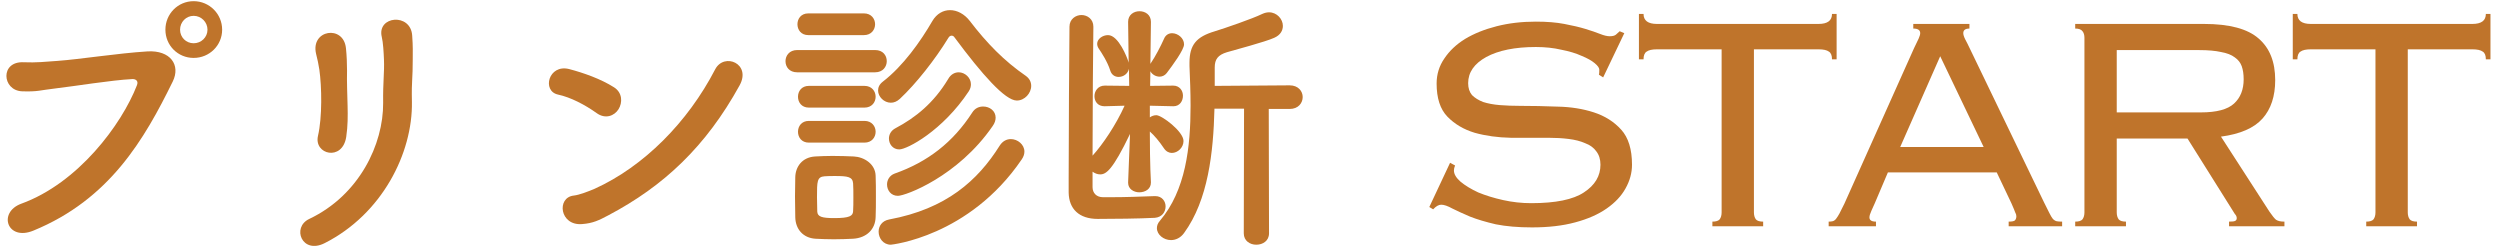 <svg width="221" height="22" viewBox="0 0 221 22" fill="none" xmlns="http://www.w3.org/2000/svg">
<path d="M209.175 19.592C209.492 19.592 209.707 19.524 209.821 19.388C209.934 19.229 209.991 19.025 209.991 18.776V4.36H204.279C203.848 4.36 203.542 4.428 203.361 4.564C203.179 4.677 203.089 4.904 203.089 5.244H202.681V1.232H203.089C203.089 1.821 203.485 2.116 204.279 2.116H218.559C219.352 2.116 219.749 1.821 219.749 1.232H220.157V5.244H219.749C219.749 4.904 219.658 4.677 219.477 4.564C219.295 4.428 218.989 4.36 218.559 4.36H212.847V18.776C212.847 19.025 212.903 19.229 213.017 19.388C213.13 19.524 213.345 19.592 213.663 19.592V20H209.175V19.592Z" fill="#BF742B"/>
<path d="M194.566 9.936C195.948 9.936 196.923 9.675 197.49 9.154C198.056 8.633 198.34 7.919 198.34 7.012C198.34 6.559 198.283 6.173 198.17 5.856C198.056 5.539 197.852 5.278 197.558 5.074C197.263 4.847 196.855 4.689 196.334 4.598C195.835 4.485 195.189 4.428 194.396 4.428H187.12V9.936H194.566ZM187.12 18.776C187.12 19.025 187.176 19.229 187.29 19.388C187.403 19.524 187.618 19.592 187.936 19.592V20H183.448V19.592C183.765 19.592 183.98 19.524 184.094 19.388C184.207 19.229 184.264 19.025 184.264 18.776V3.34C184.264 3.091 184.207 2.898 184.094 2.762C183.98 2.603 183.765 2.524 183.448 2.524V2.116H194.838C197.082 2.116 198.691 2.547 199.666 3.408C200.64 4.247 201.128 5.471 201.128 7.08C201.128 8.508 200.754 9.641 200.006 10.48C199.258 11.319 198.034 11.851 196.334 12.078L200.618 18.708C200.867 19.071 201.06 19.309 201.196 19.422C201.354 19.535 201.604 19.592 201.944 19.592V20H197.048V19.592C197.342 19.592 197.524 19.569 197.592 19.524C197.682 19.479 197.728 19.399 197.728 19.286C197.728 19.15 197.671 19.025 197.558 18.912L193.376 12.248H187.12V18.776Z" fill="#BF742B"/>
<path d="M175.356 12.996L171.514 4.972L167.978 12.996H175.356ZM165.734 17.96C165.643 18.164 165.541 18.391 165.428 18.64C165.314 18.889 165.258 19.082 165.258 19.218C165.258 19.467 165.45 19.592 165.836 19.592V20H161.654V19.592C161.79 19.592 161.903 19.581 161.994 19.558C162.107 19.535 162.209 19.467 162.3 19.354C162.39 19.241 162.492 19.082 162.606 18.878C162.719 18.651 162.866 18.357 163.048 17.994L169.202 4.258C169.383 3.873 169.519 3.589 169.61 3.408C169.7 3.204 169.746 3.045 169.746 2.932C169.746 2.66 169.542 2.524 169.134 2.524V2.116H174.098V2.524C173.735 2.524 173.554 2.66 173.554 2.932C173.554 3.068 173.61 3.249 173.724 3.476C173.837 3.68 173.984 3.975 174.166 4.36L180.694 17.892C180.898 18.3 181.056 18.617 181.17 18.844C181.283 19.071 181.385 19.241 181.476 19.354C181.589 19.467 181.702 19.535 181.816 19.558C181.929 19.581 182.088 19.592 182.292 19.592V20H177.566V19.592C177.838 19.592 178.019 19.558 178.11 19.49C178.2 19.399 178.246 19.275 178.246 19.116C178.246 19.003 178.212 18.889 178.144 18.776C178.098 18.64 177.985 18.368 177.804 17.96L176.512 15.24H166.89L165.734 17.96Z" fill="#BF742B"/>
<path d="M151.375 19.592C151.692 19.592 151.907 19.524 152.021 19.388C152.134 19.229 152.191 19.025 152.191 18.776V4.36H146.479C146.048 4.36 145.742 4.428 145.561 4.564C145.379 4.677 145.289 4.904 145.289 5.244H144.881V1.232H145.289C145.289 1.821 145.685 2.116 146.479 2.116H160.759C161.552 2.116 161.949 1.821 161.949 1.232H162.357V5.244H161.949C161.949 4.904 161.858 4.677 161.677 4.564C161.495 4.428 161.189 4.36 160.759 4.36H155.047V18.776C155.047 19.025 155.103 19.229 155.217 19.388C155.33 19.524 155.545 19.592 155.863 19.592V20H151.375V19.592Z" fill="#BF742B"/>
<path d="M128.629 14.628C128.561 14.787 128.527 14.934 128.527 15.07C128.527 15.387 128.72 15.716 129.105 16.056C129.513 16.396 130.034 16.713 130.669 17.008C131.326 17.28 132.063 17.507 132.879 17.688C133.695 17.869 134.522 17.96 135.361 17.96C137.514 17.96 139.067 17.643 140.019 17.008C140.994 16.373 141.481 15.557 141.481 14.56C141.481 14.084 141.356 13.687 141.107 13.37C140.88 13.053 140.552 12.815 140.121 12.656C139.713 12.475 139.226 12.35 138.659 12.282C138.115 12.214 137.526 12.18 136.891 12.18C135.848 12.18 134.738 12.18 133.559 12.18C132.403 12.157 131.338 12.01 130.363 11.738C129.388 11.443 128.584 10.967 127.949 10.31C127.314 9.653 126.997 8.678 126.997 7.386C126.997 6.57 127.224 5.833 127.677 5.176C128.13 4.496 128.742 3.918 129.513 3.442C130.306 2.966 131.236 2.592 132.301 2.32C133.366 2.048 134.522 1.912 135.769 1.912C136.744 1.912 137.582 1.98 138.285 2.116C139.01 2.252 139.634 2.399 140.155 2.558C140.676 2.717 141.107 2.864 141.447 3C141.787 3.136 142.07 3.204 142.297 3.204C142.546 3.204 142.728 3.159 142.841 3.068C142.954 2.977 143.068 2.875 143.181 2.762L143.589 2.932L141.719 6.842L141.345 6.604C141.368 6.536 141.379 6.389 141.379 6.162C141.379 6.003 141.243 5.811 140.971 5.584C140.699 5.357 140.314 5.142 139.815 4.938C139.316 4.711 138.716 4.53 138.013 4.394C137.333 4.235 136.585 4.156 135.769 4.156C133.933 4.156 132.471 4.451 131.383 5.04C130.318 5.629 129.785 6.4 129.785 7.352C129.785 7.783 129.898 8.134 130.125 8.406C130.374 8.655 130.703 8.859 131.111 9.018C131.542 9.154 132.029 9.245 132.573 9.29C133.14 9.335 133.74 9.358 134.375 9.358C135.44 9.358 136.551 9.381 137.707 9.426C138.863 9.449 139.928 9.619 140.903 9.936C141.878 10.253 142.682 10.763 143.317 11.466C143.952 12.169 144.269 13.2 144.269 14.56C144.269 15.285 144.076 15.988 143.691 16.668C143.328 17.325 142.773 17.915 142.025 18.436C141.277 18.957 140.348 19.365 139.237 19.66C138.149 19.955 136.88 20.102 135.429 20.102C134.205 20.102 133.14 20.011 132.233 19.83C131.349 19.626 130.59 19.399 129.955 19.15C129.32 18.878 128.799 18.64 128.391 18.436C127.983 18.209 127.654 18.096 127.405 18.096C127.178 18.096 126.94 18.232 126.691 18.504L126.351 18.3L128.187 14.39L128.629 14.628Z" fill="#BF742B"/>
<path d="M109.95 20.624L109.974 9.608H107.358C107.262 13.472 106.806 17.672 104.67 20.6C104.358 21.032 103.926 21.224 103.518 21.224C102.87 21.224 102.27 20.744 102.27 20.168C102.27 19.952 102.342 19.736 102.534 19.52C104.814 16.832 105.246 13.016 105.246 9.344C105.246 8.144 105.198 6.968 105.15 5.84C105.15 5.744 105.15 5.648 105.15 5.552C105.15 3.944 105.774 3.248 107.382 2.768C108.318 2.48 110.694 1.664 111.582 1.232C111.798 1.136 111.99 1.088 112.182 1.088C112.878 1.088 113.406 1.688 113.406 2.288C113.406 2.696 113.19 3.104 112.638 3.344C111.846 3.704 109.11 4.424 108.462 4.616C107.67 4.856 107.382 5.24 107.382 5.96V7.592L114.006 7.544C114.774 7.544 115.158 8.072 115.158 8.576C115.158 9.104 114.774 9.632 114.006 9.632H112.158L112.182 20.624C112.182 21.296 111.63 21.632 111.054 21.632C110.502 21.632 109.95 21.296 109.95 20.624ZM101.742 16.112V16.136C101.742 16.712 101.238 17 100.71 17C100.23 17 99.726 16.712 99.726 16.16C99.726 16.136 99.726 16.136 99.726 16.112L99.894 11.84C98.358 15.032 97.782 15.416 97.254 15.416C97.014 15.416 96.774 15.32 96.582 15.176V16.544C96.582 17.072 96.942 17.432 97.494 17.432C97.758 17.432 98.046 17.432 98.31 17.432C99.534 17.432 100.758 17.384 102.078 17.336C102.102 17.336 102.102 17.336 102.126 17.336C102.726 17.336 103.038 17.792 103.038 18.248C103.038 18.728 102.726 19.208 102.078 19.256C100.662 19.328 98.478 19.352 97.038 19.352C95.382 19.352 94.494 18.464 94.47 17.024C94.47 16.712 94.47 16.256 94.47 15.68C94.47 12.128 94.518 4.328 94.542 2.36C94.542 1.688 95.094 1.328 95.598 1.328C96.126 1.328 96.654 1.688 96.654 2.36V2.384C96.63 3.92 96.582 9.968 96.582 13.76C97.494 12.752 98.646 11.048 99.414 9.344L97.662 9.392H97.638C97.038 9.392 96.75 8.96 96.75 8.504C96.75 8.048 97.062 7.568 97.662 7.568L99.822 7.592L99.798 6.08C99.702 6.536 99.294 6.8 98.886 6.8C98.574 6.8 98.262 6.632 98.142 6.224C97.902 5.456 97.35 4.616 97.134 4.304C97.038 4.16 96.99 4.016 96.99 3.872C96.99 3.44 97.47 3.104 97.95 3.104C98.886 3.104 99.654 5.144 99.726 5.384C99.75 5.432 99.774 5.552 99.774 5.552L99.726 1.952V1.928C99.726 1.304 100.23 0.992 100.734 0.992C101.238 0.992 101.742 1.304 101.742 1.928V1.952C101.742 1.952 101.718 3.632 101.694 5.648C101.718 5.624 101.742 5.552 101.766 5.528C102.102 5.048 102.606 4.088 102.894 3.44C103.038 3.08 103.326 2.936 103.614 2.936C104.118 2.936 104.67 3.368 104.67 3.92C104.67 4.4 103.662 5.768 103.134 6.464C102.966 6.68 102.726 6.776 102.51 6.776C102.174 6.776 101.838 6.584 101.694 6.296L101.67 7.592L103.71 7.568C104.286 7.568 104.574 8.024 104.574 8.456C104.574 8.936 104.286 9.392 103.734 9.392H103.71L101.646 9.344V10.376C101.814 10.256 102.006 10.184 102.222 10.184C102.702 10.184 104.622 11.624 104.622 12.464C104.622 13.04 104.118 13.52 103.59 13.52C103.35 13.52 103.086 13.4 102.894 13.112C102.51 12.536 102.054 11.984 101.646 11.624C101.646 14.624 101.742 16.112 101.742 16.112Z" fill="#BF742B"/>
<path d="M89.886 8.888C88.854 8.888 86.814 6.584 84.39 3.32C84.318 3.2 84.222 3.152 84.126 3.152C84.006 3.152 83.91 3.224 83.838 3.344C82.662 5.264 80.982 7.4 79.542 8.744C79.278 8.984 79.014 9.08 78.75 9.08C78.15 9.08 77.622 8.552 77.622 8C77.622 7.712 77.742 7.448 78.054 7.208C79.83 5.84 81.366 3.68 82.422 1.856C82.806 1.208 83.382 0.896 83.982 0.896C84.606 0.896 85.254 1.232 85.734 1.856C87.222 3.8 88.758 5.384 90.678 6.704C91.014 6.944 91.158 7.256 91.158 7.592C91.158 8.24 90.582 8.888 89.886 8.888ZM85.638 8.072C83.334 11.552 80.19 13.208 79.494 13.208C78.918 13.208 78.582 12.728 78.582 12.248C78.582 11.912 78.75 11.552 79.158 11.336C80.934 10.4 82.542 9.104 83.814 6.992C84.054 6.56 84.414 6.392 84.75 6.392C85.302 6.392 85.83 6.872 85.83 7.448C85.83 7.64 85.782 7.856 85.638 8.072ZM76.374 3.104H71.454C70.806 3.104 70.494 2.624 70.494 2.144C70.494 1.664 70.806 1.184 71.454 1.184H76.374C77.022 1.184 77.358 1.664 77.358 2.144C77.358 2.624 77.022 3.104 76.374 3.104ZM87.75 11.144C84.678 15.608 80.046 17.312 79.374 17.312C78.75 17.312 78.414 16.808 78.414 16.304C78.414 15.92 78.63 15.512 79.086 15.344C82.014 14.312 84.246 12.584 85.95 9.944C86.19 9.56 86.55 9.416 86.91 9.416C87.486 9.416 88.014 9.8 88.014 10.4C88.014 10.616 87.942 10.88 87.75 11.144ZM77.358 6.392H70.47C69.774 6.392 69.438 5.912 69.438 5.408C69.438 4.928 69.774 4.424 70.47 4.424H77.358C78.054 4.424 78.39 4.904 78.39 5.408C78.39 5.888 78.054 6.392 77.358 6.392ZM90.318 14.096C85.662 20.936 78.774 21.632 78.75 21.632C78.078 21.632 77.67 21.056 77.67 20.48C77.67 20 77.958 19.52 78.606 19.4C83.646 18.464 86.43 15.968 88.374 12.872C88.638 12.464 88.998 12.296 89.358 12.296C89.958 12.296 90.558 12.776 90.558 13.4C90.558 13.616 90.486 13.856 90.318 14.096ZM76.422 9.512H71.502C70.854 9.512 70.542 9.032 70.542 8.552C70.542 8.072 70.854 7.592 71.502 7.592H76.422C77.07 7.592 77.406 8.072 77.406 8.552C77.406 9.032 77.07 9.512 76.422 9.512ZM76.422 12.608H71.502C70.854 12.608 70.542 12.128 70.542 11.648C70.542 11.168 70.854 10.688 71.502 10.688H76.422C77.07 10.688 77.406 11.168 77.406 11.648C77.406 12.128 77.07 12.608 76.422 12.608ZM77.406 19.184C77.382 20.264 76.614 21.032 75.414 21.104C74.91 21.128 74.31 21.152 73.71 21.152C73.134 21.152 72.558 21.128 72.078 21.104C70.998 21.032 70.326 20.264 70.302 19.208C70.302 18.584 70.278 17.96 70.278 17.36C70.278 16.76 70.302 16.184 70.302 15.656C70.326 14.744 70.902 13.904 72.054 13.832C72.51 13.808 73.038 13.784 73.59 13.784C74.262 13.784 74.934 13.808 75.486 13.832C76.398 13.88 77.382 14.504 77.406 15.536C77.43 16.088 77.43 16.736 77.43 17.384C77.43 18.032 77.43 18.656 77.406 19.184ZM75.414 18.68C75.438 18.344 75.438 17.888 75.438 17.456C75.438 17 75.438 16.544 75.414 16.208C75.366 15.632 74.958 15.56 73.83 15.56C73.494 15.56 73.158 15.56 72.894 15.584C72.222 15.632 72.222 16.04 72.222 17.432C72.222 17.888 72.246 18.344 72.246 18.704C72.27 19.16 72.654 19.28 73.758 19.28C75.102 19.28 75.39 19.088 75.414 18.68Z" fill="#BF742B"/>
<path d="M65.382 7.544C62.406 12.944 58.686 16.448 53.766 19.04C52.95 19.472 52.422 19.736 51.462 19.808C49.47 19.976 49.182 17.456 50.718 17.288C51.198 17.24 52.062 16.904 52.566 16.688C56.91 14.72 60.798 10.808 63.222 6.128C64.014 4.616 66.438 5.624 65.382 7.544ZM54.678 9.656C54.318 10.232 53.526 10.568 52.734 9.992C51.726 9.272 50.454 8.6 49.326 8.36C47.886 8.048 48.486 5.648 50.31 6.104C51.582 6.44 53.094 6.968 54.27 7.712C55.038 8.192 55.038 9.08 54.678 9.656Z" fill="#BF742B"/>
<path d="M30.606 12.104C30.27 14.288 27.726 13.664 28.11 12.008C28.494 10.352 28.446 7.664 28.23 6.152C28.158 5.696 28.062 5.216 27.942 4.76C27.438 2.624 30.366 2.168 30.582 4.256C30.654 4.928 30.678 5.648 30.678 6.248C30.654 7.184 30.702 8.384 30.726 9.32C30.75 10.256 30.75 11.144 30.606 12.104ZM28.71 21.488C26.694 22.52 25.758 20.096 27.342 19.352C31.782 17.24 33.894 12.728 33.87 9.104C33.846 7.184 33.99 6.44 33.942 5.264C33.918 4.664 33.87 3.752 33.75 3.272C33.294 1.4 36.318 1.112 36.438 3.152C36.51 4.16 36.486 4.52 36.486 5.264C36.486 6.128 36.462 6.56 36.438 7.016C36.414 7.472 36.39 8 36.414 9.008C36.486 13.544 33.774 18.92 28.71 21.488Z" fill="#BF742B"/>
<path d="M19.638 2.624C19.638 4.016 18.51 5.12 17.118 5.12C15.726 5.12 14.622 4.016 14.622 2.624C14.622 1.232 15.726 0.104 17.118 0.104C18.51 0.104 19.638 1.232 19.638 2.624ZM2.958 20.384C0.63 21.344 -0.21 18.776 1.878 18.008C6.918 16.184 10.758 11 12.102 7.544C12.27 7.136 11.982 6.968 11.67 6.992C9.822 7.088 6.63 7.616 4.974 7.808C3.51 7.976 3.366 8.12 1.95 8.072C0.174 8 -0.018 5.384 2.118 5.504C3.174 5.552 4.062 5.456 5.07 5.384C7.086 5.24 10.35 4.712 13.038 4.544C15.054 4.424 15.99 5.744 15.27 7.208C12.75 12.344 9.678 17.624 2.958 20.384ZM18.342 2.624C18.342 1.952 17.79 1.4 17.118 1.4C16.446 1.4 15.918 1.952 15.918 2.624C15.918 3.296 16.446 3.824 17.118 3.824C17.79 3.824 18.342 3.296 18.342 2.624Z" fill="#BF742B"/>
</svg>
